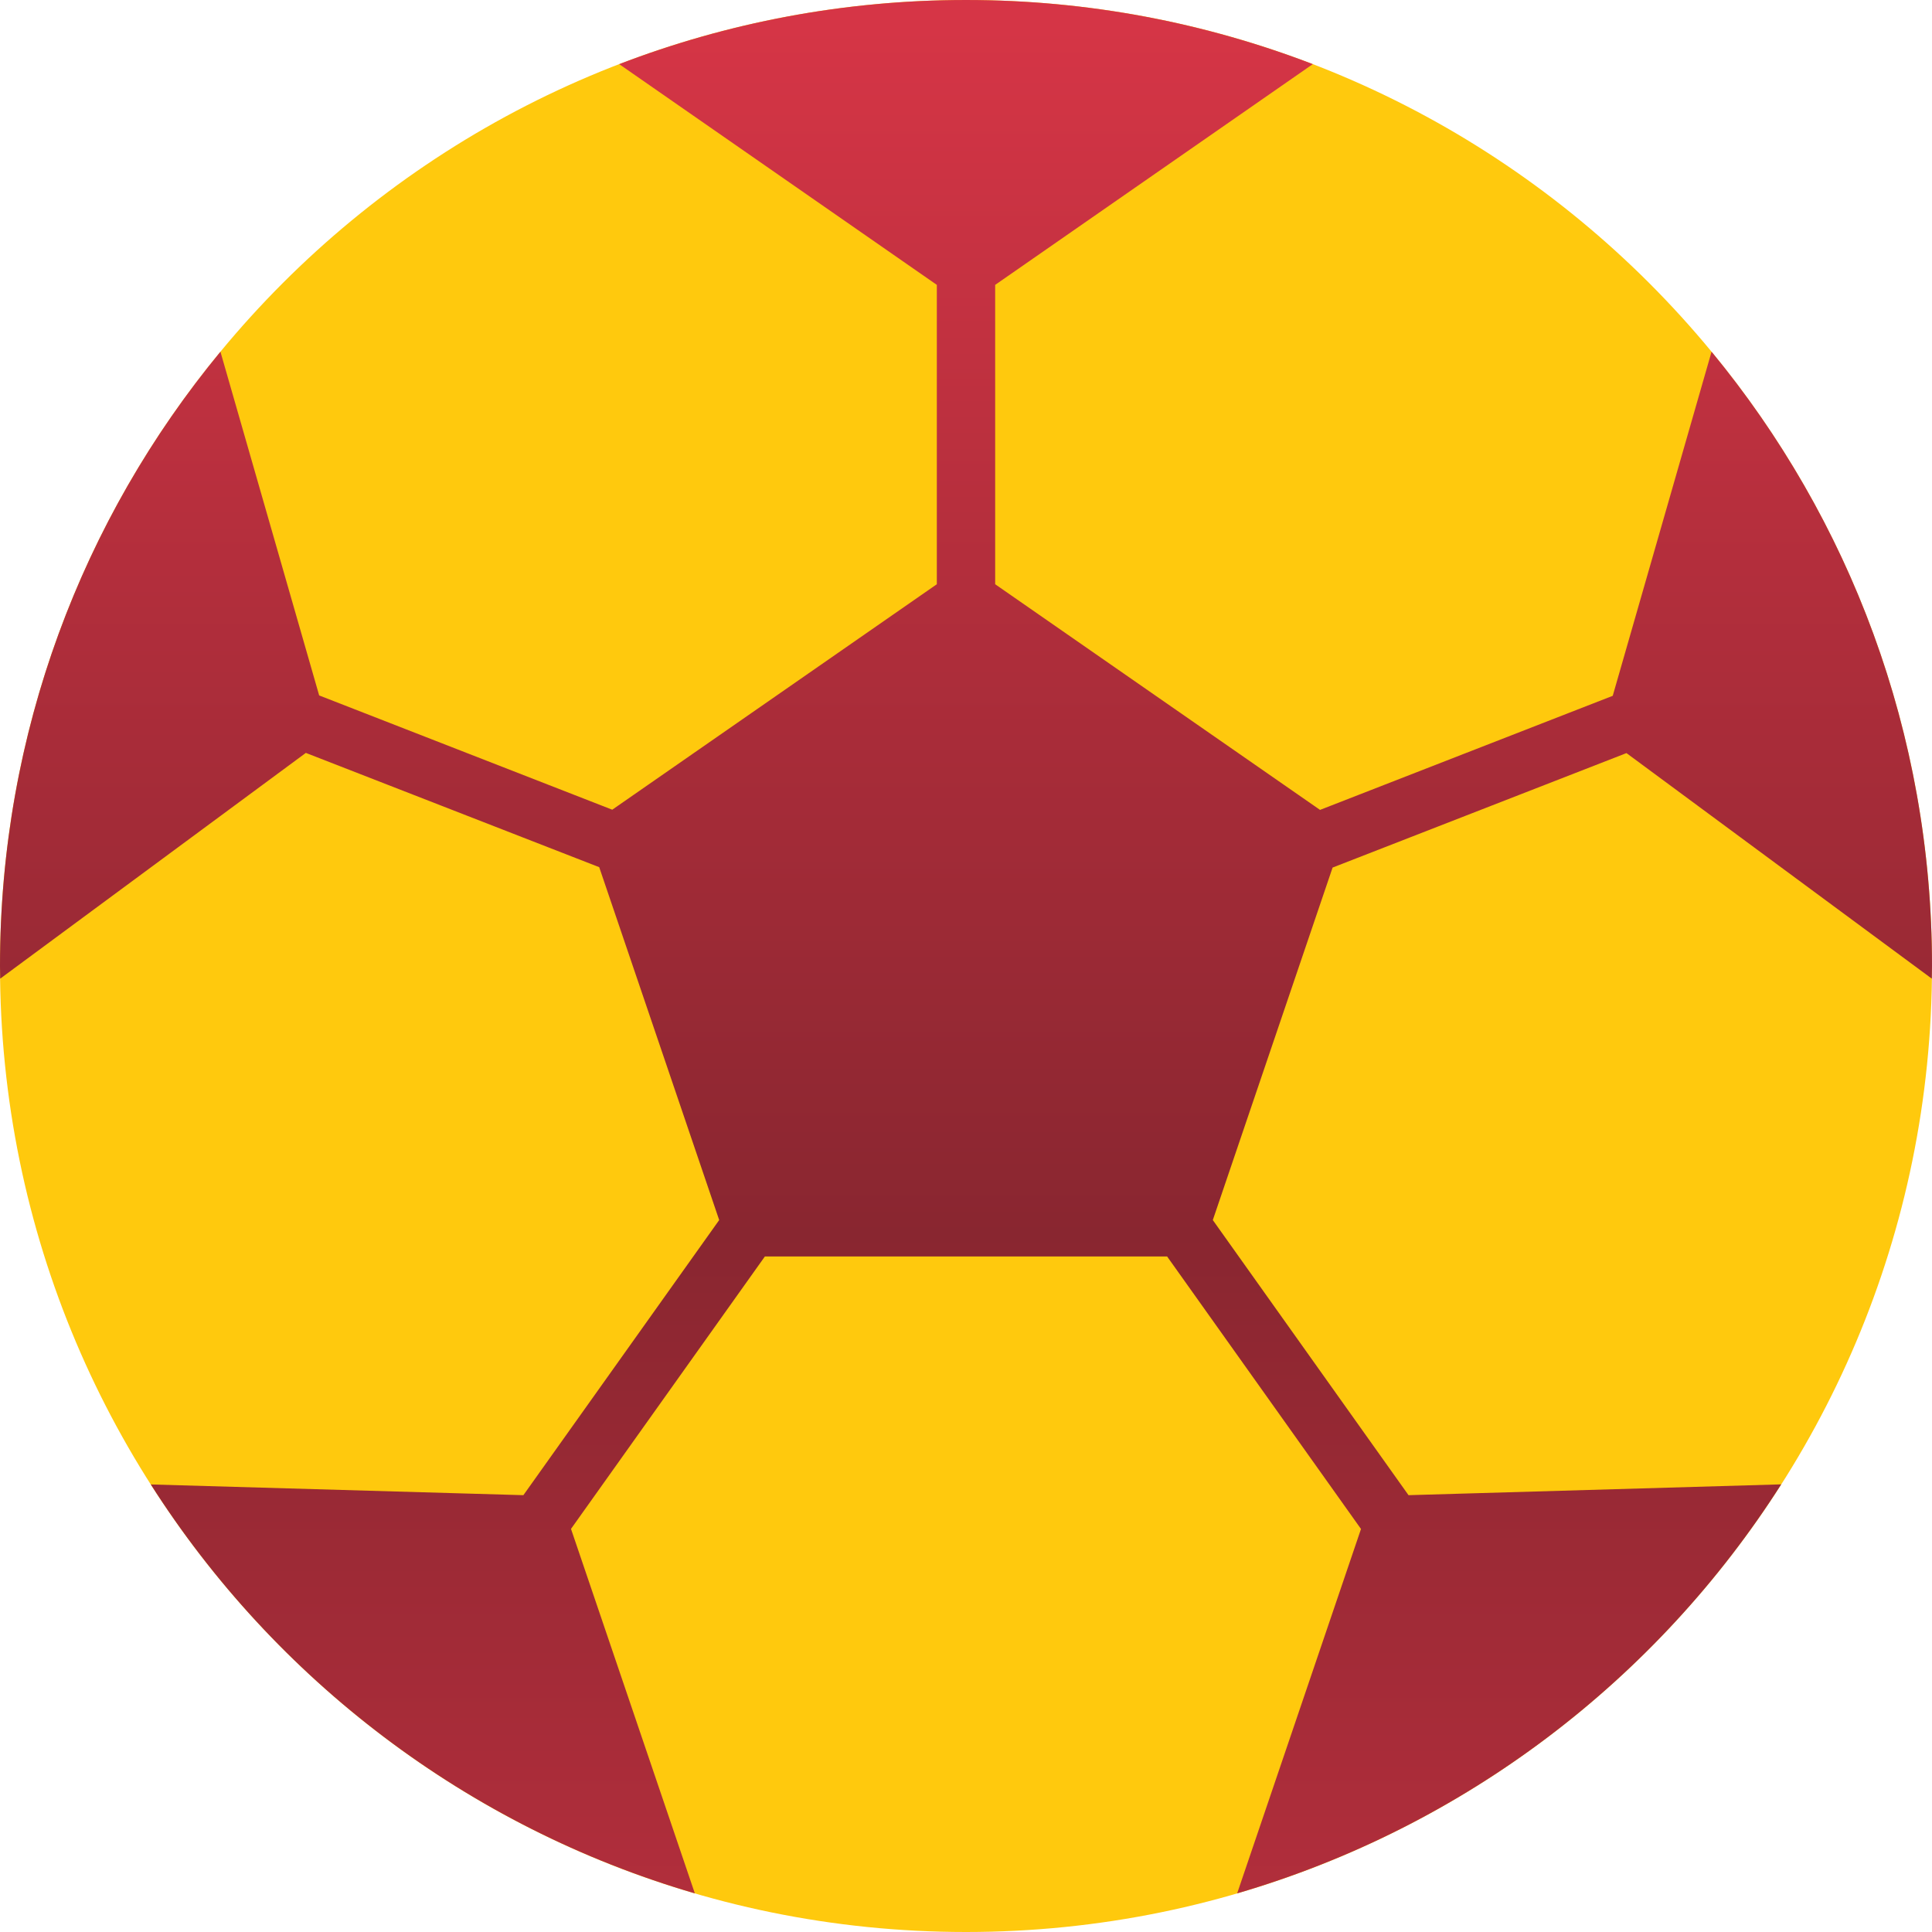 <?xml version="1.0" encoding="UTF-8"?> <svg xmlns="http://www.w3.org/2000/svg" width="20" height="20" viewBox="0 0 20 20" fill="none"><g id="Frame" clip-path="url(#clip0_138_1554)"><g id="Group"><path id="Vector" d="M10 20C15.523 20 20 15.523 20 10C20 4.477 15.523 4.57764e-05 10 4.57764e-05C4.477 4.57764e-05 0 4.477 0 10C0 15.523 4.477 20 10 20Z" fill="#FFC90D"></path><path id="Vector_2" d="M13.795 8.981L16.837 7.796L19.998 10.131C19.999 10.087 20 10.044 20 10C20 7.585 19.144 5.369 17.718 3.641L16.695 7.203L13.665 8.384L10.302 6.048V2.949L13.59 0.664C12.475 0.236 11.265 4.57764e-05 10 4.57764e-05C8.735 4.57764e-05 7.524 0.236 6.41 0.664L9.698 2.949V6.048L6.338 8.382L3.304 7.199L2.282 3.641C0.856 5.369 0 7.585 0 10C0 10.044 0.001 10.087 0.002 10.131L3.166 7.794L6.203 8.977L7.445 12.63L5.418 15.478L1.561 15.367C2.848 17.387 4.841 18.913 7.193 19.6L5.911 15.827L7.918 13.007H12.082L14.089 15.828L12.807 19.6C15.159 18.913 17.152 17.387 18.439 15.366L14.581 15.478L12.555 12.63L13.795 8.981Z" fill="url(#paint0_linear_138_1554)"></path></g></g><defs><linearGradient id="paint0_linear_138_1554" x1="10" y1="4.57764e-05" x2="10" y2="25.83" gradientUnits="userSpaceOnUse"><stop offset="0.005" stop-color="#D63546"></stop><stop offset="0.495" stop-color="#892630"></stop><stop offset="1" stop-color="#D63546"></stop></linearGradient><clipPath id="clip0_138_1554"><rect width="20" height="20" fill="white"></rect></clipPath></defs></svg> 